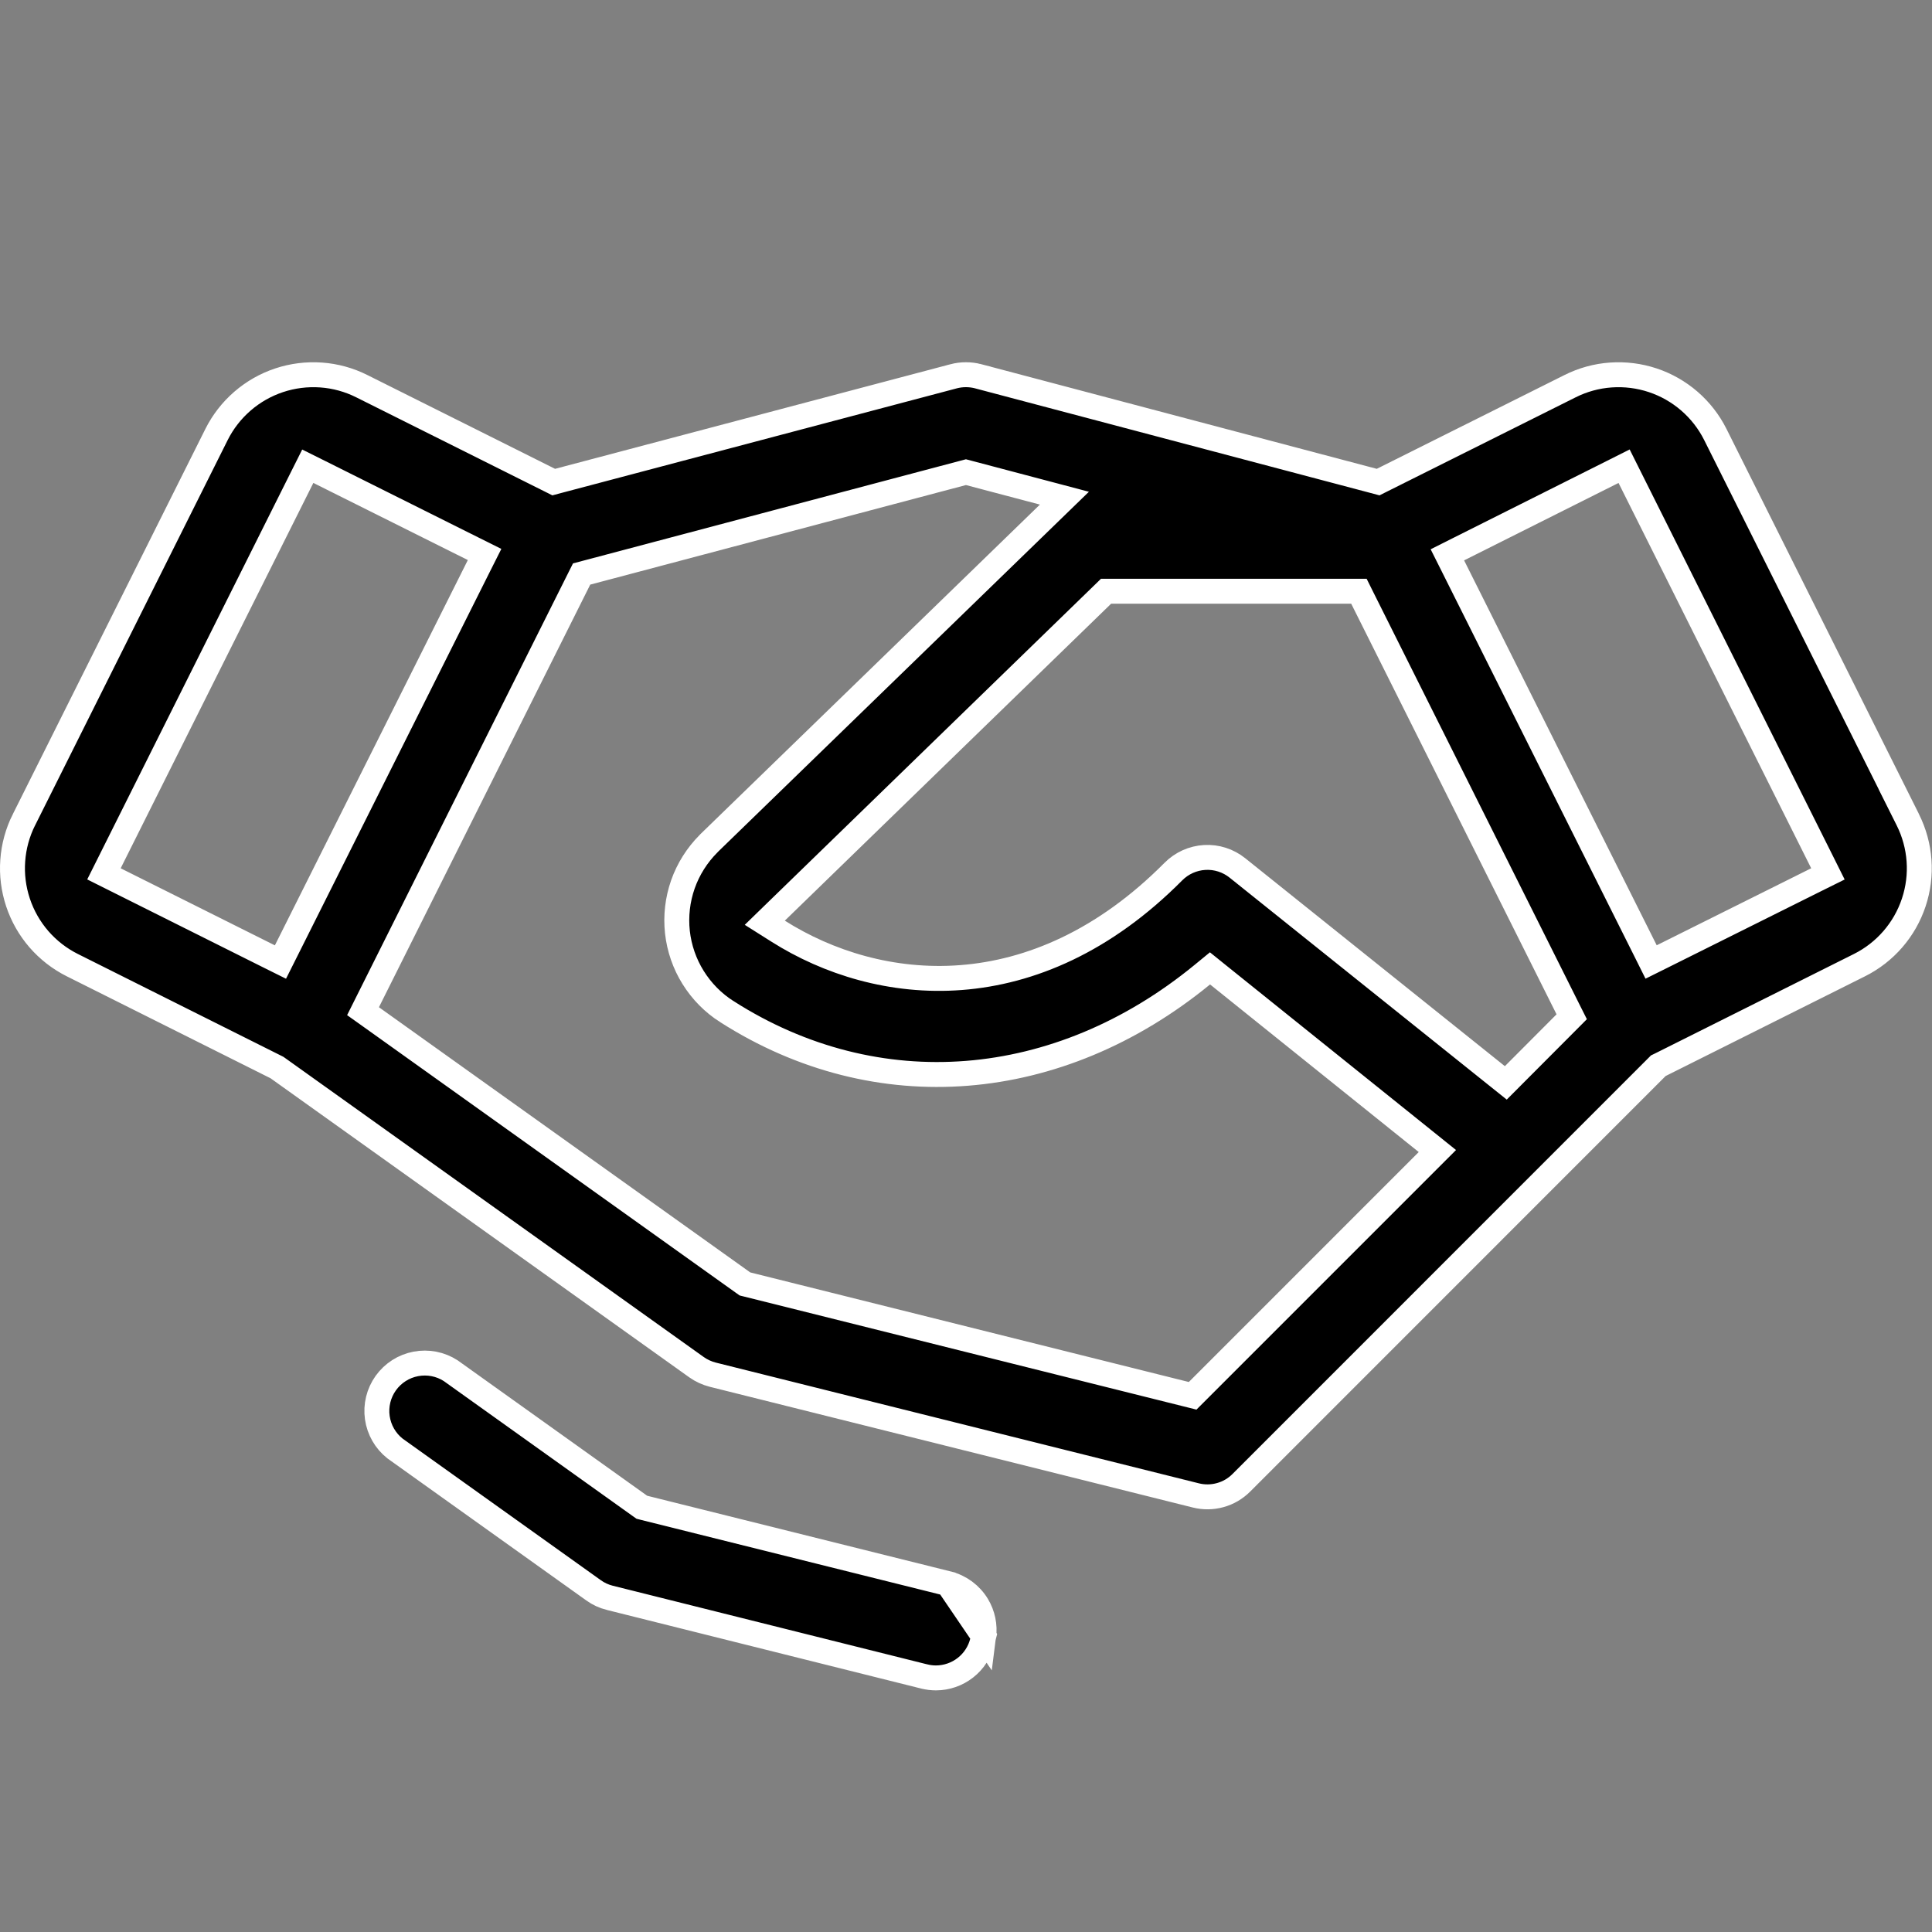 <svg xmlns="http://www.w3.org/2000/svg" width="62" height="62" viewBox="0 0 62 62" fill="none"><rect x="0" y="0" width="62" height="62" fill="#808080" stroke="none"/><path d="M31.568 52.511C31.613 52.169 31.541 51.819 31.362 51.52C31.152 51.17 30.812 50.918 30.417 50.819L31.568 52.511ZM31.568 52.511L31.525 52.681C31.442 53.013 31.251 53.308 30.981 53.519C30.711 53.73 30.379 53.845 30.036 53.846C29.91 53.846 29.784 53.83 29.662 53.8L29.661 53.8L19.569 51.276L19.568 51.276C19.381 51.23 19.205 51.148 19.049 51.036L19.049 51.036L12.675 46.483C12.367 46.239 12.165 45.886 12.109 45.497C12.053 45.105 12.15 44.707 12.38 44.385C12.611 44.063 12.956 43.842 13.345 43.769C13.732 43.696 14.131 43.773 14.462 43.986L20.535 48.325L20.597 48.369L20.671 48.388L30.417 50.819L31.568 52.511ZM55.048 13.945L60.939 25.733H60.937L61.226 26.311C61.638 27.136 61.706 28.089 61.414 28.963C61.123 29.837 60.497 30.56 59.673 30.972C59.673 30.972 59.673 30.972 59.673 30.972L53.275 34.172L53.217 34.2L53.171 34.246L39.834 47.586C39.834 47.586 39.834 47.586 39.834 47.586C39.646 47.774 39.413 47.91 39.157 47.98C38.901 48.051 38.631 48.054 38.373 47.989L38.373 47.989L22.873 44.115C22.873 44.115 22.873 44.115 22.873 44.115C22.686 44.067 22.509 43.986 22.351 43.874L8.913 34.276L8.887 34.258L8.859 34.244L2.32 30.972L2.32 30.972C1.912 30.768 1.548 30.485 1.249 30.141C0.95 29.796 0.722 29.395 0.578 28.962C0.434 28.529 0.376 28.072 0.409 27.617C0.441 27.162 0.563 26.717 0.767 26.309L0.768 26.309L6.948 13.945C7.152 13.537 7.435 13.173 7.78 12.874C8.125 12.575 8.525 12.347 8.958 12.203C9.391 12.059 9.848 12.002 10.303 12.034C10.759 12.066 11.203 12.188 11.611 12.393L11.611 12.393L17.634 15.403L17.77 15.471L17.916 15.432L30.602 12.076C30.602 12.076 30.603 12.075 30.603 12.075C30.862 12.008 31.134 12.008 31.393 12.075C31.393 12.075 31.393 12.076 31.394 12.076L44.08 15.432L44.226 15.471L44.361 15.403L50.385 12.393L50.385 12.393C50.793 12.188 51.237 12.066 51.693 12.034C52.148 12.002 52.605 12.059 53.038 12.203C53.471 12.347 53.871 12.575 54.216 12.874C54.561 13.173 54.844 13.537 55.048 13.945C55.048 13.945 55.048 13.945 55.048 13.945ZM48.043 34.527L48.323 34.751L48.576 34.497L50.235 32.833L50.438 32.629L50.309 32.372L43.719 19.194L43.609 18.973H43.362H35.658H35.495L35.379 19.086L24.907 29.258L24.543 29.612L24.972 29.883C26.568 30.892 28.621 31.542 30.842 31.371C33.069 31.2 35.438 30.204 37.656 27.969L37.656 27.969C37.924 27.7 38.281 27.539 38.66 27.517C39.039 27.495 39.413 27.615 39.709 27.852L48.043 34.527ZM10.235 15.14L9.877 14.962L9.698 15.319L3.515 27.685L3.336 28.043L3.694 28.222L8.642 30.695L9 30.873L9.179 30.516L15.371 18.152L15.551 17.794L15.192 17.615L10.235 15.14ZM38.053 44.738L38.273 44.793L38.433 44.633L45.812 37.253L46.127 36.938L45.78 36.659L39.083 31.28L38.83 31.076L38.579 31.282C33.97 35.056 28.15 35.545 23.328 32.465L23.327 32.465C22.888 32.186 22.518 31.811 22.243 31.369C21.968 30.928 21.796 30.43 21.739 29.913C21.683 29.395 21.743 28.872 21.915 28.381C22.088 27.89 22.369 27.445 22.736 27.077L22.745 27.068L22.753 27.059L22.762 27.049L33.65 16.48L34.158 15.987L33.474 15.806L31.1 15.179L30.998 15.152L30.896 15.179L18.84 18.374L18.665 18.42L18.584 18.581L11.803 32.144L11.65 32.45L11.928 32.648L23.844 41.159L23.906 41.203L23.979 41.221L38.053 44.738ZM52.808 30.514L52.986 30.871L53.344 30.693L58.301 28.222L58.66 28.044L58.481 27.685L52.298 15.319L52.119 14.961L51.761 15.141L46.806 17.625L46.448 17.805L46.627 18.162L52.808 30.514Z" fill="black" stroke="white" stroke-width="0.8"></path></svg>
